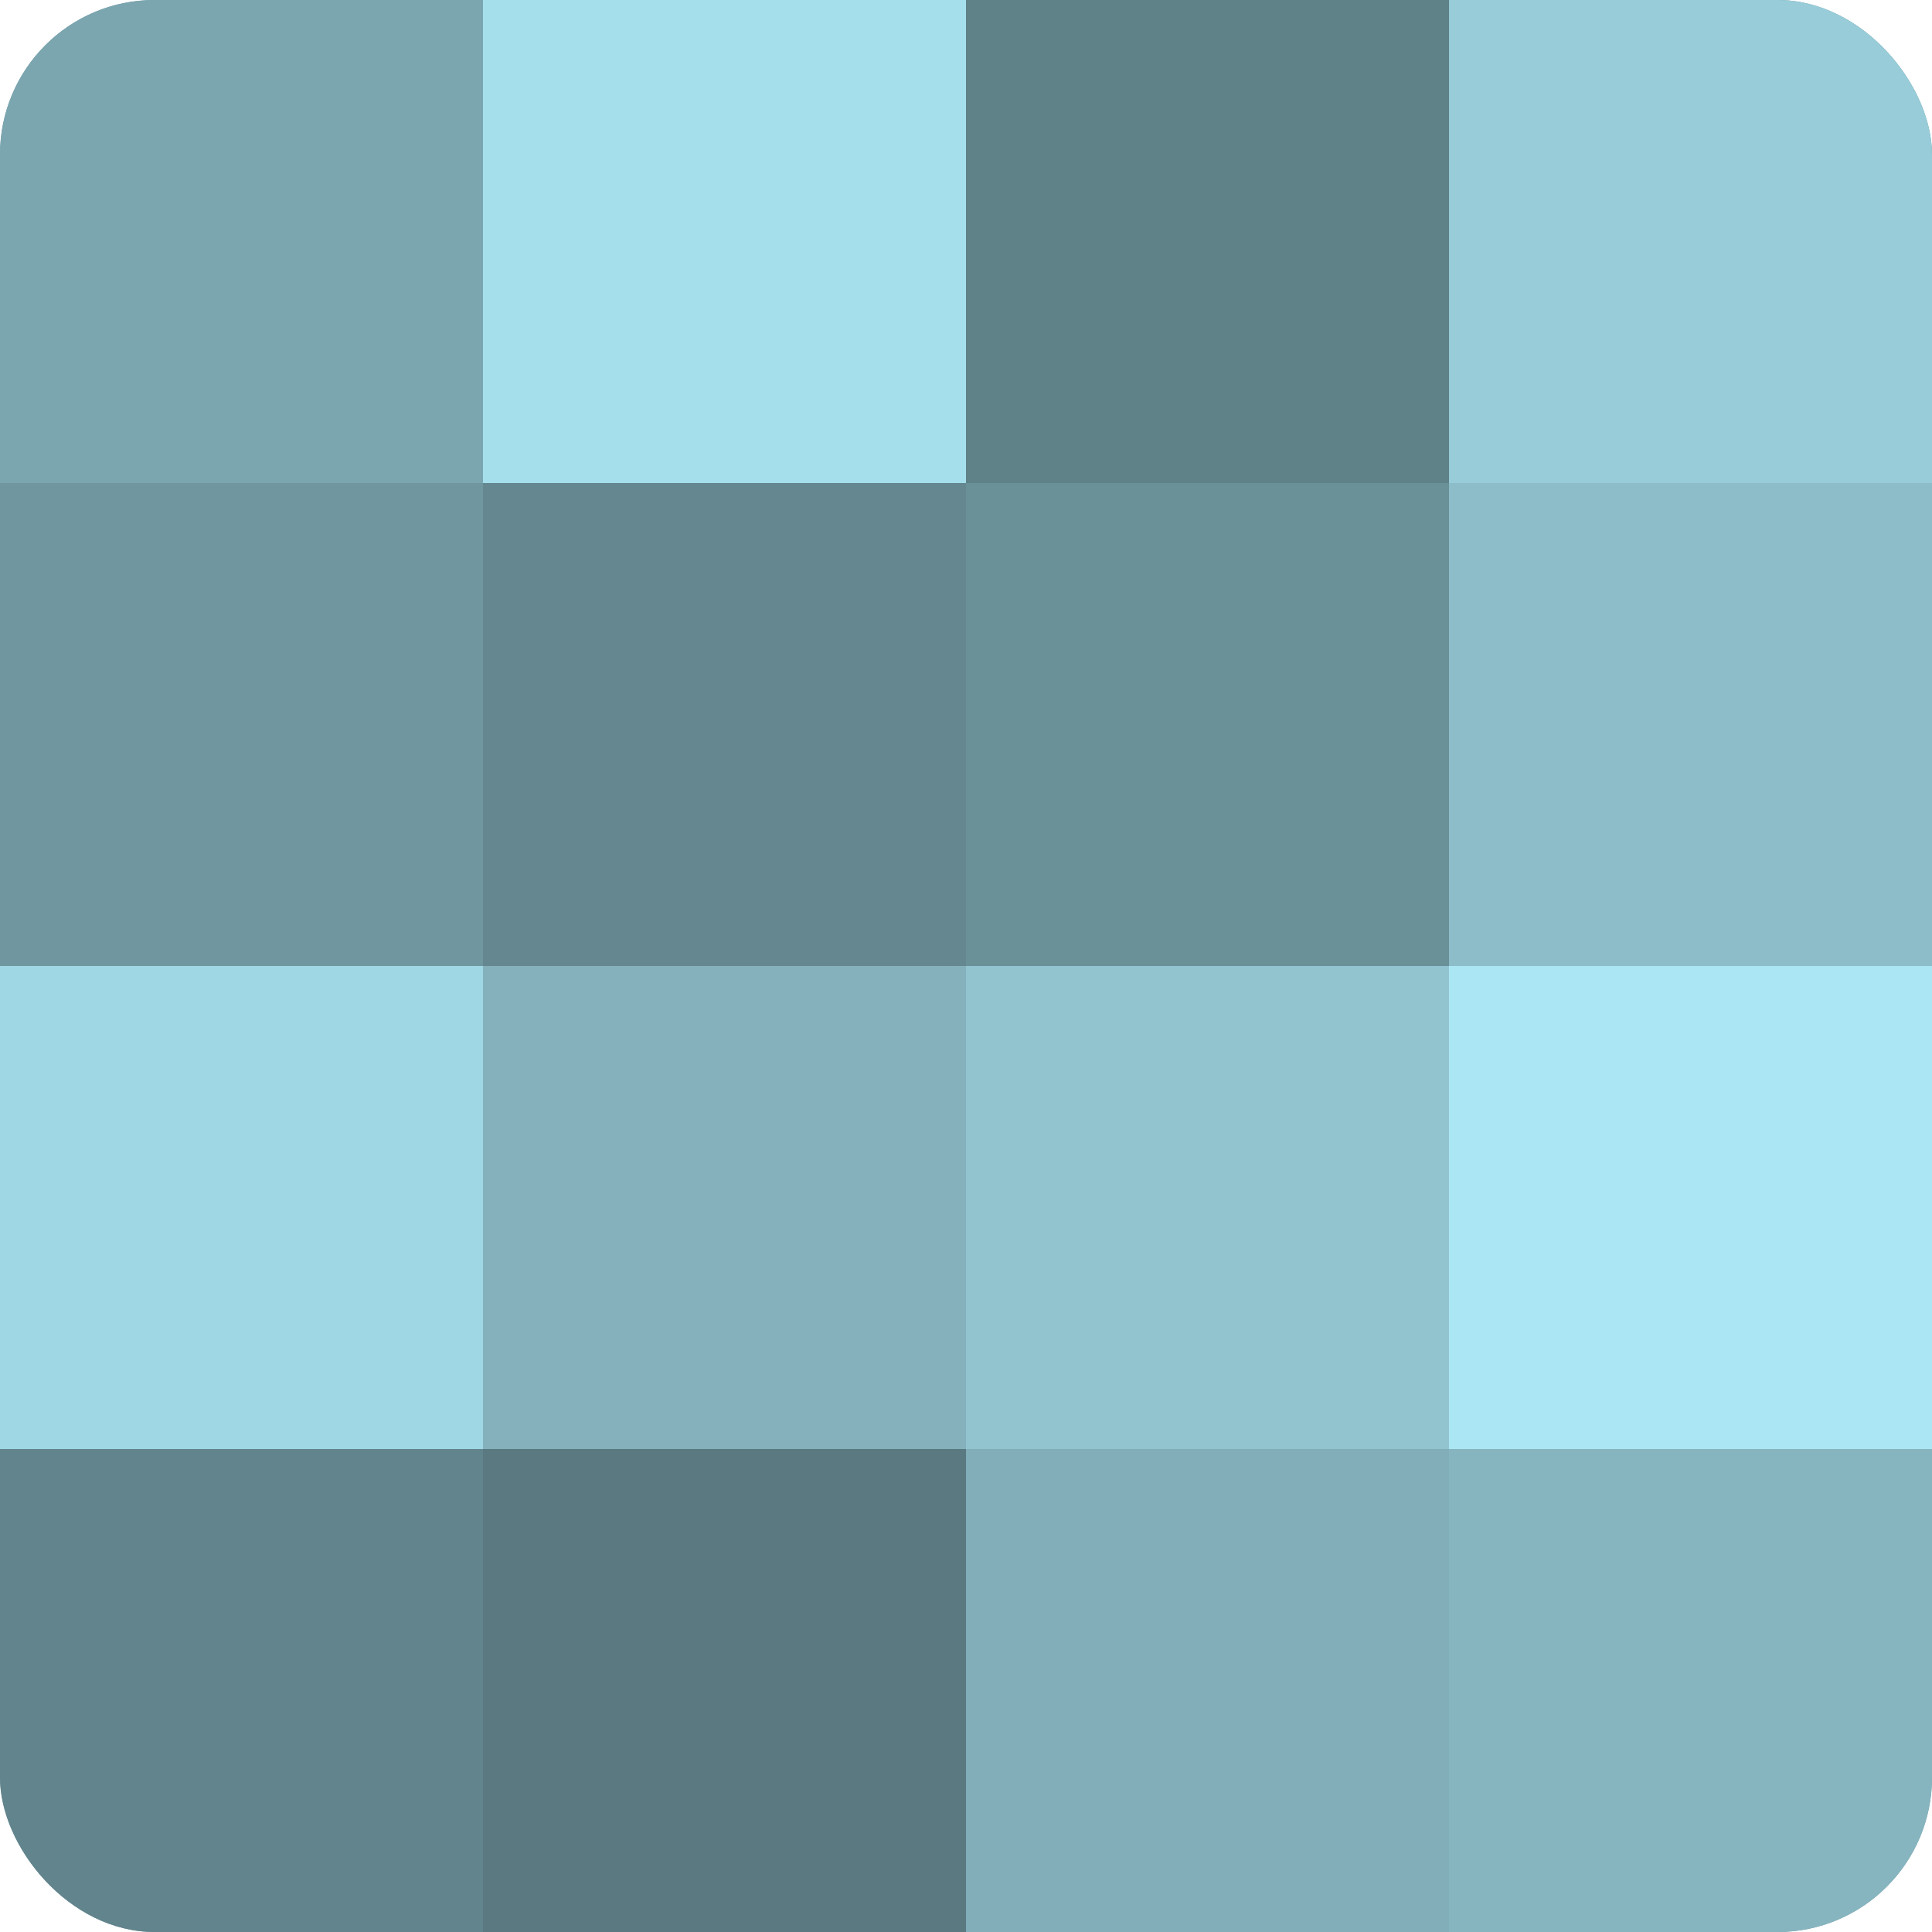 <?xml version="1.0" encoding="UTF-8"?>
<svg xmlns="http://www.w3.org/2000/svg" width="60" height="60" viewBox="0 0 100 100" preserveAspectRatio="xMidYMid meet"><defs><clipPath id="c" width="100" height="100"><rect width="100" height="100" rx="8" ry="8"/></clipPath></defs><g clip-path="url(#c)"><rect width="100" height="100" fill="#7097a0"/><rect width="25" height="25" fill="#7ba6b0"/><rect y="25" width="25" height="25" fill="#7097a0"/><rect y="50" width="25" height="25" fill="#9fd7e4"/><rect y="75" width="25" height="25" fill="#62848c"/><rect x="25" width="25" height="25" fill="#a5dfec"/><rect x="25" y="25" width="25" height="25" fill="#658890"/><rect x="25" y="50" width="25" height="25" fill="#84b1bc"/><rect x="25" y="75" width="25" height="25" fill="#5a7980"/><rect x="50" width="25" height="25" fill="#5f8188"/><rect x="50" y="25" width="25" height="25" fill="#6a9098"/><rect x="50" y="50" width="25" height="25" fill="#92c4d0"/><rect x="50" y="75" width="25" height="25" fill="#81aeb8"/><rect x="75" width="25" height="25" fill="#97ccd8"/><rect x="75" y="25" width="25" height="25" fill="#8cbdc8"/><rect x="75" y="50" width="25" height="25" fill="#abe6f4"/><rect x="75" y="75" width="25" height="25" fill="#86b5c0"/></g></svg>
